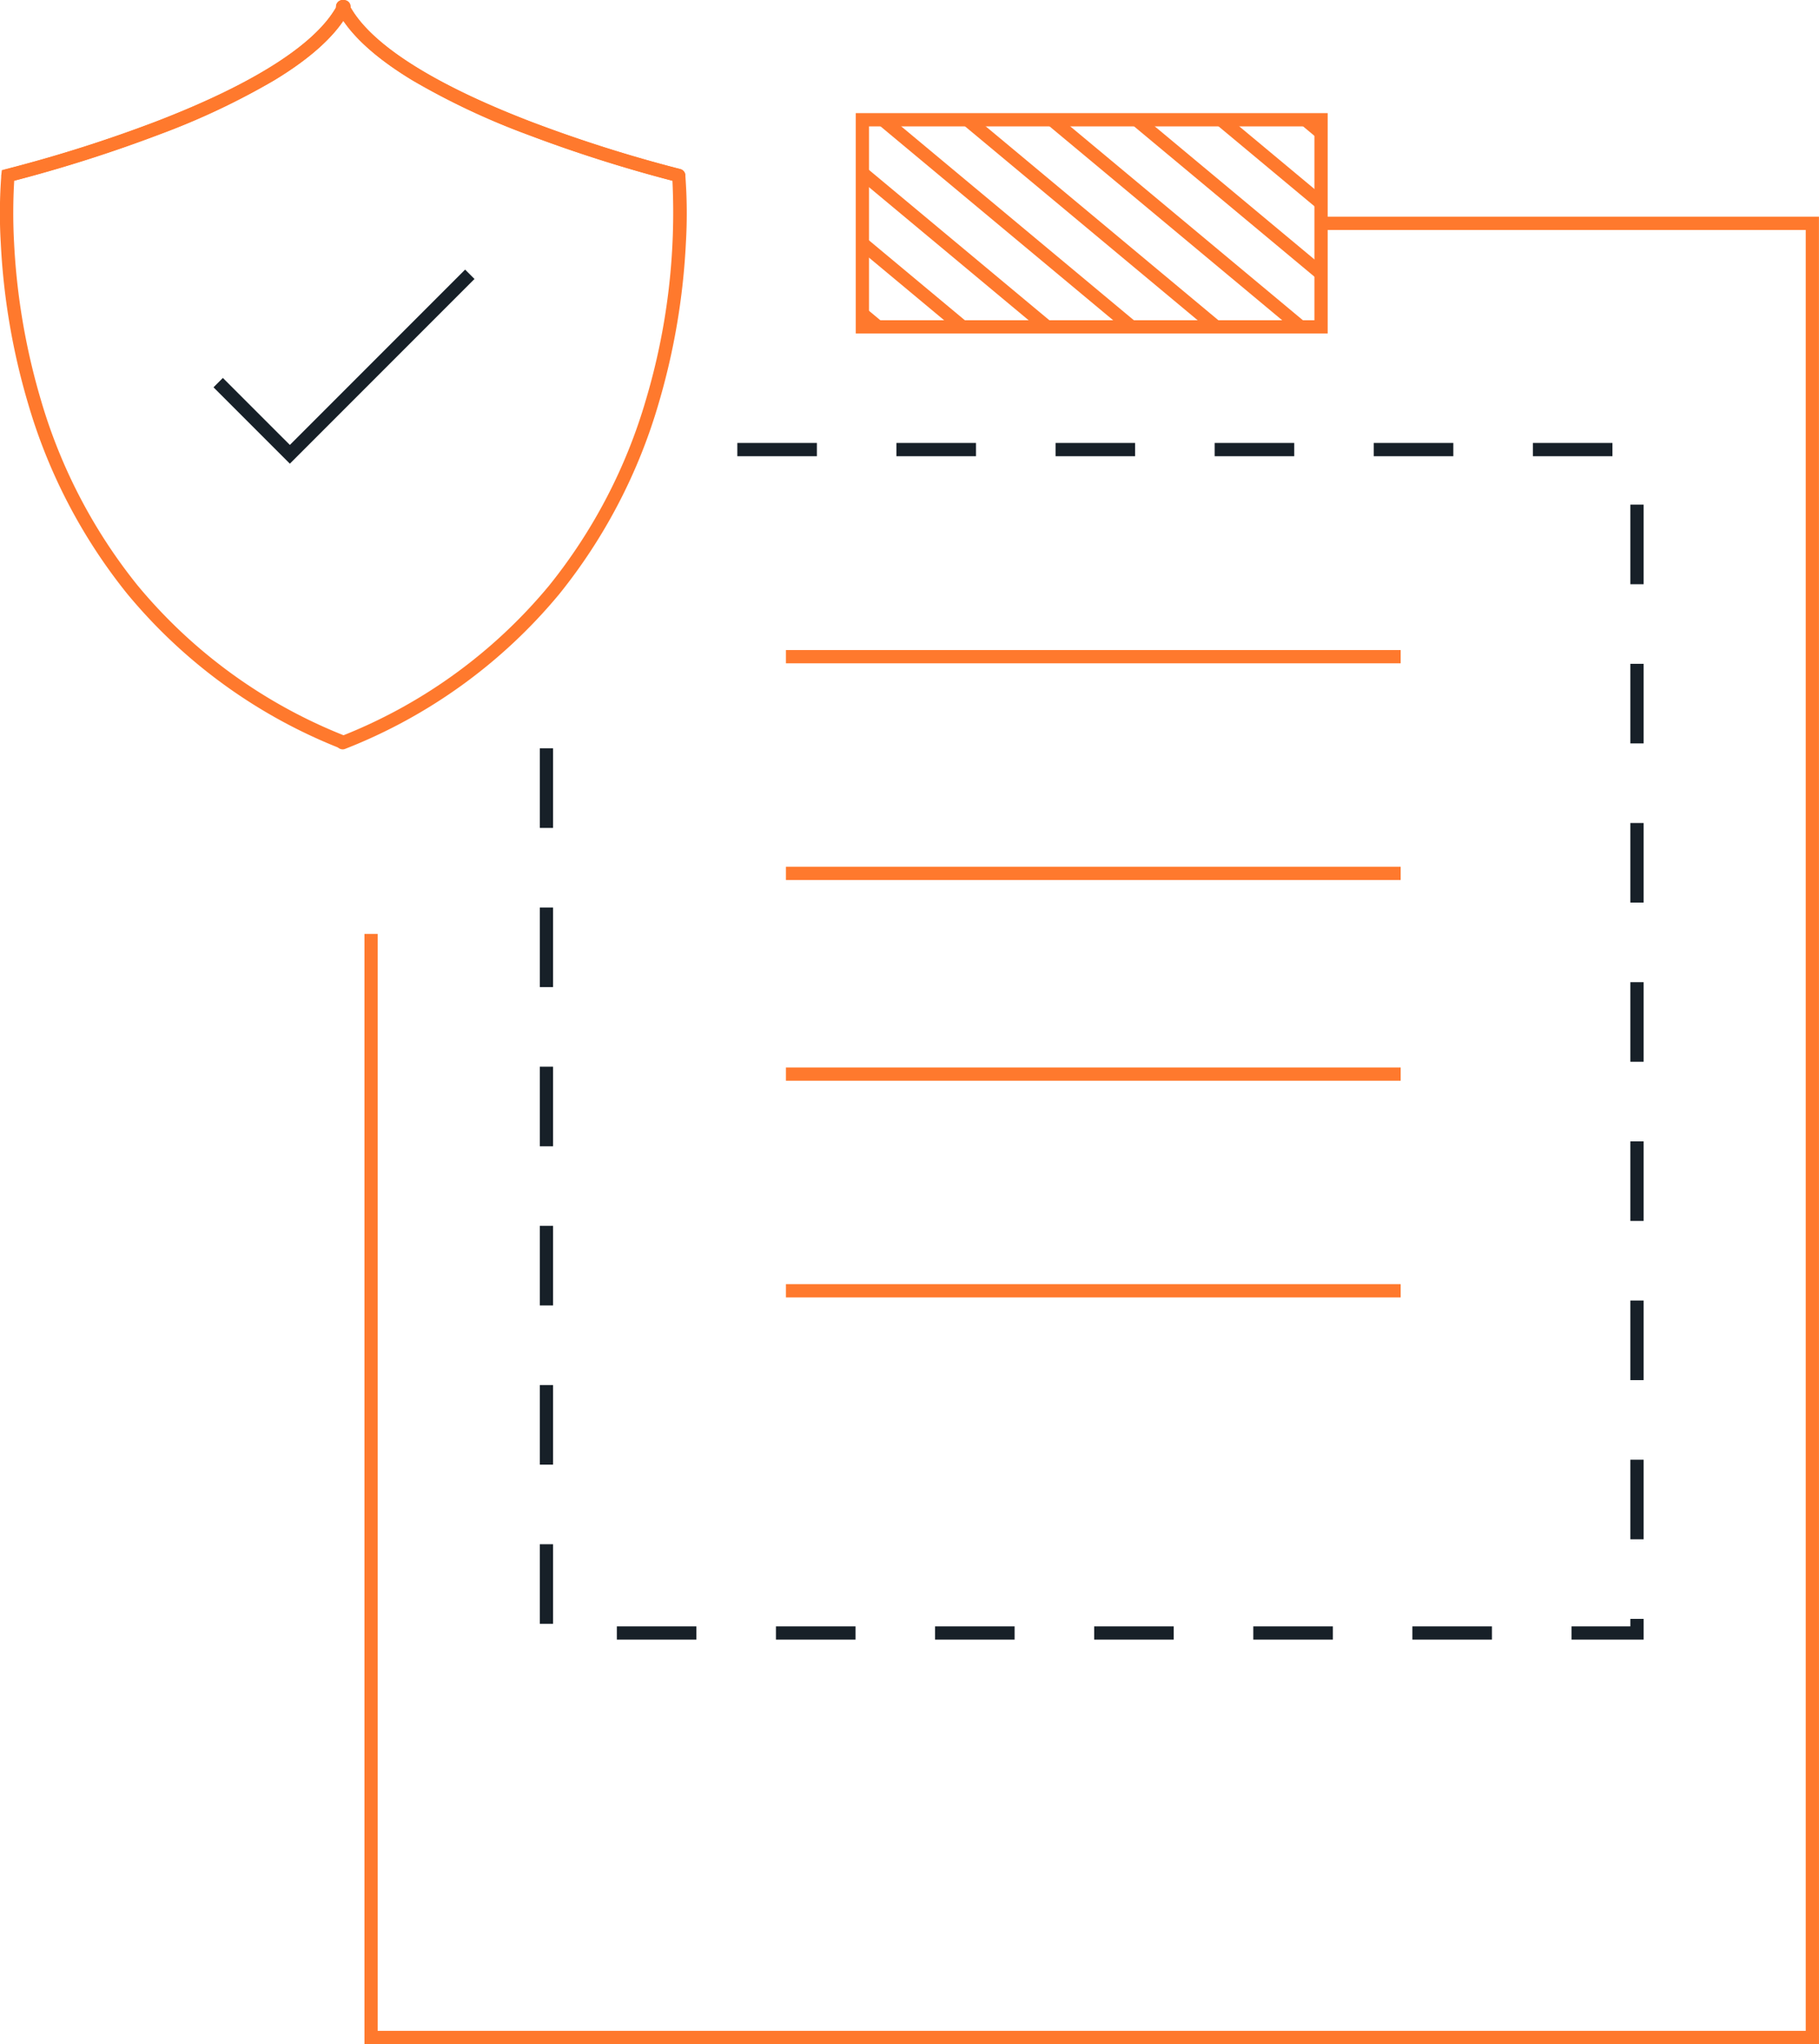 <svg xmlns="http://www.w3.org/2000/svg" xmlns:xlink="http://www.w3.org/1999/xlink" width="137.188" height="154.094" viewBox="0 0 137.188 154.094"><defs><clipPath id="a"><rect width="34.592" height="15.614" fill="none" stroke="#ff792d" stroke-miterlimit="10" stroke-width="1"/></clipPath></defs><g transform="translate(-6870.262 -693.143)"><path d="M6999.959,842.785h-109.7V759.1h1v82.689h107.7V706.027H6962.4v-1h37.556Z" transform="translate(7.49 4.452)" fill="#ff792d"/><path d="M6983.127,807.649h-5.437v-1h4.437v-.563h1Zm-11.437,0h-6v-1h6Zm-12,0h-6v-1h6Zm-12,0h-6v-1h6Zm-12,0h-6v-1h6Zm-12,0h-6v-1h6Zm-12,0h-6v-1h6Zm-10.809-1.191h-1v-6h1Zm82.246-6.372h-1v-6h1Zm-82.246-5.628h-1v-6h1Zm82.246-6.372h-1v-6h1Zm-82.246-5.628h-1v-6h1Zm82.246-6.372h-1v-6h1Zm-82.246-5.628h-1v-6h1Zm82.246-6.372h-1v-6h1Zm-82.246-5.628h-1v-6h1Zm82.246-6.372h-1v-6h1Zm-82.246-5.628h-1v-6h1Zm82.246-6.372h-1v-6h1Zm0-12h-1v-6h1Zm-2.349-9.651h-6v-1h6Zm-12,0h-6v-1h6Zm-12,0h-6v-1h6Zm-12,0h-6v-1h6Zm-12,0h-6v-1h6Zm-12,0h-6v-1h6Z" transform="translate(11.094 9.099)" fill="#172028"/><g transform="translate(6935.303 702.171)"><g clip-path="url(#a)"><path d="M1587.46,1323.069-.32.384.32-.384,1588.1,1322.3Z" transform="translate(-778.096 -612.31)" fill="#ff792d"/><path d="M1587.46,1323.069-.32.384.32-.384,1588.1,1322.3Z" transform="translate(-779.934 -619.15)" fill="#ff792d"/><path d="M1587.46,1323.069-.32.384.32-.384,1588.1,1322.3Z" transform="translate(-777.721 -622.616)" fill="#ff792d"/><path d="M1587.46,1323.069-.32.384.32-.384,1588.1,1322.3Z" transform="translate(-779.558 -629.456)" fill="#ff792d"/><path d="M1587.46,1323.069-.32.384.32-.384,1588.1,1322.3Z" transform="translate(-777.345 -632.922)" fill="#ff792d"/><path d="M1587.46,1323.069-.32.384.32-.384,1588.1,1322.3Z" transform="translate(-779.183 -639.763)" fill="#ff792d"/><path d="M1587.46,1323.069-.32.384.32-.384,1588.1,1322.3Z" transform="translate(-776.97 -643.229)" fill="#ff792d"/><path d="M1587.46,1323.069-.32.384.32-.384,1588.1,1322.3Z" transform="translate(-778.807 -650.069)" fill="#ff792d"/><path d="M1587.46,1323.069-.32.384.32-.384,1588.1,1322.3Z" transform="translate(-776.594 -653.535)" fill="#ff792d"/><path d="M1587.46,1323.069-.32.384.32-.384,1588.1,1322.3Z" transform="translate(-778.432 -660.376)" fill="#ff792d"/><path d="M1587.46,1323.069-.32.384.32-.384,1588.1,1322.3Z" transform="translate(-776.219 -663.842)" fill="#ff792d"/><path d="M1587.46,1323.069-.32.384.32-.384,1588.1,1322.3Z" transform="translate(-778.057 -670.682)" fill="#ff792d"/><path d="M1587.46,1323.069-.32.384.32-.384,1588.1,1322.3Z" transform="translate(-775.844 -674.148)" fill="#ff792d"/><path d="M1587.46,1323.069-.32.384.32-.384,1588.1,1322.3Z" transform="translate(-777.681 -680.989)" fill="#ff792d"/><path d="M1587.46,1323.069-.32.384.32-.384,1588.1,1322.3Z" transform="translate(-775.468 -684.455)" fill="#ff792d"/><path d="M1587.46,1323.069-.32.384.32-.384,1588.1,1322.3Z" transform="translate(-777.306 -691.295)" fill="#ff792d"/><path d="M1587.46,1323.069-.32.384.32-.384,1588.1,1322.3Z" transform="translate(-775.093 -694.761)" fill="#ff792d"/></g><path d="M-.5-.5H35.092V16.114H-.5ZM34.092.5H.5V15.114H34.092Z" fill="#ff792d"/></g><path d="M6887.775,722.6l-5.759-5.758.707-.707,5.052,5.051,13.219-13.219.707.707Z" transform="translate(4.348 5.499)" fill="#172028"/><path d="M6896.02,749.6A39.791,39.791,0,0,1,6879.85,737.9a41.281,41.281,0,0,1-7.469-14.33,51.383,51.383,0,0,1-2.061-12.116,37.826,37.826,0,0,1,.045-5.134l.035-.352.344-.084a105.674,105.674,0,0,0,11.225-3.558c7.557-2.9,12.326-5.982,13.791-8.912l.895.447c-.892,1.785-2.816,3.58-5.719,5.335a54.9,54.9,0,0,1-8.617,4.066,107.859,107.859,0,0,1-10.984,3.5,41.23,41.23,0,0,0-.012,4.673,50.591,50.591,0,0,0,2.028,11.876,40.272,40.272,0,0,0,7.29,13.968,38.81,38.81,0,0,0,15.756,11.381Z" fill="#ff792d"/><g transform="translate(6870.864 693.643)"><path d="M6870.835,706.875a.5.5,0,0,1-.118-.986,105.657,105.657,0,0,0,11.225-3.558c7.557-2.9,12.326-5.982,13.791-8.912a.5.5,0,0,1,.895.447c-.892,1.785-2.816,3.58-5.719,5.335a54.9,54.9,0,0,1-8.617,4.066,106.739,106.739,0,0,1-11.336,3.592A.5.5,0,0,1,6870.835,706.875Z" transform="translate(-6870.836 -693.643)" fill="#ff792d"/><g transform="translate(25.242)"><path d="M6889.2,749.634a.5.5,0,0,1-.187-.964,38.806,38.806,0,0,0,15.77-11.4,40.3,40.3,0,0,0,7.286-13.986,49.429,49.429,0,0,0,2-16.516,107.862,107.862,0,0,1-10.984-3.5,54.9,54.9,0,0,1-8.617-4.066c-2.9-1.756-4.827-3.551-5.719-5.335a.5.5,0,0,1,.895-.447c1.465,2.93,6.234,6.012,13.791,8.912a105.674,105.674,0,0,0,11.225,3.558.5.5,0,0,1,.379.436,37.826,37.826,0,0,1,.045,5.134,51.641,51.641,0,0,1-2.061,12.116,41.281,41.281,0,0,1-7.469,14.33,39.791,39.791,0,0,1-16.169,11.693A.5.5,0,0,1,6889.2,749.634Z" transform="translate(-6889.199 -693.643)" fill="#ff792d"/><path d="M6914.543,706.875a.5.5,0,0,1-.119-.014,106.739,106.739,0,0,1-11.336-3.592,54.9,54.9,0,0,1-8.617-4.066c-2.9-1.756-4.827-3.551-5.719-5.335a.5.5,0,0,1,.895-.447c1.466,2.931,6.238,6.014,13.8,8.915a105.563,105.563,0,0,0,11.215,3.554.5.5,0,0,1-.118.986Z" transform="translate(-6889.199 -693.643)" fill="#ff792d"/></g></g><path d="M46.362.5H0v-1H46.362Z" transform="translate(6929.538 758.983)" fill="#ff792d"/><path d="M46.362.5H0v-1H46.362Z" transform="translate(6929.538 742.648)" fill="#ff792d"/><path d="M46.362.5H0v-1H46.362Z" transform="translate(6929.538 790.452)" fill="#ff792d"/><path d="M46.362.5H0v-1H46.362Z" transform="translate(6929.538 774.117)" fill="#ff792d"/></g></svg>